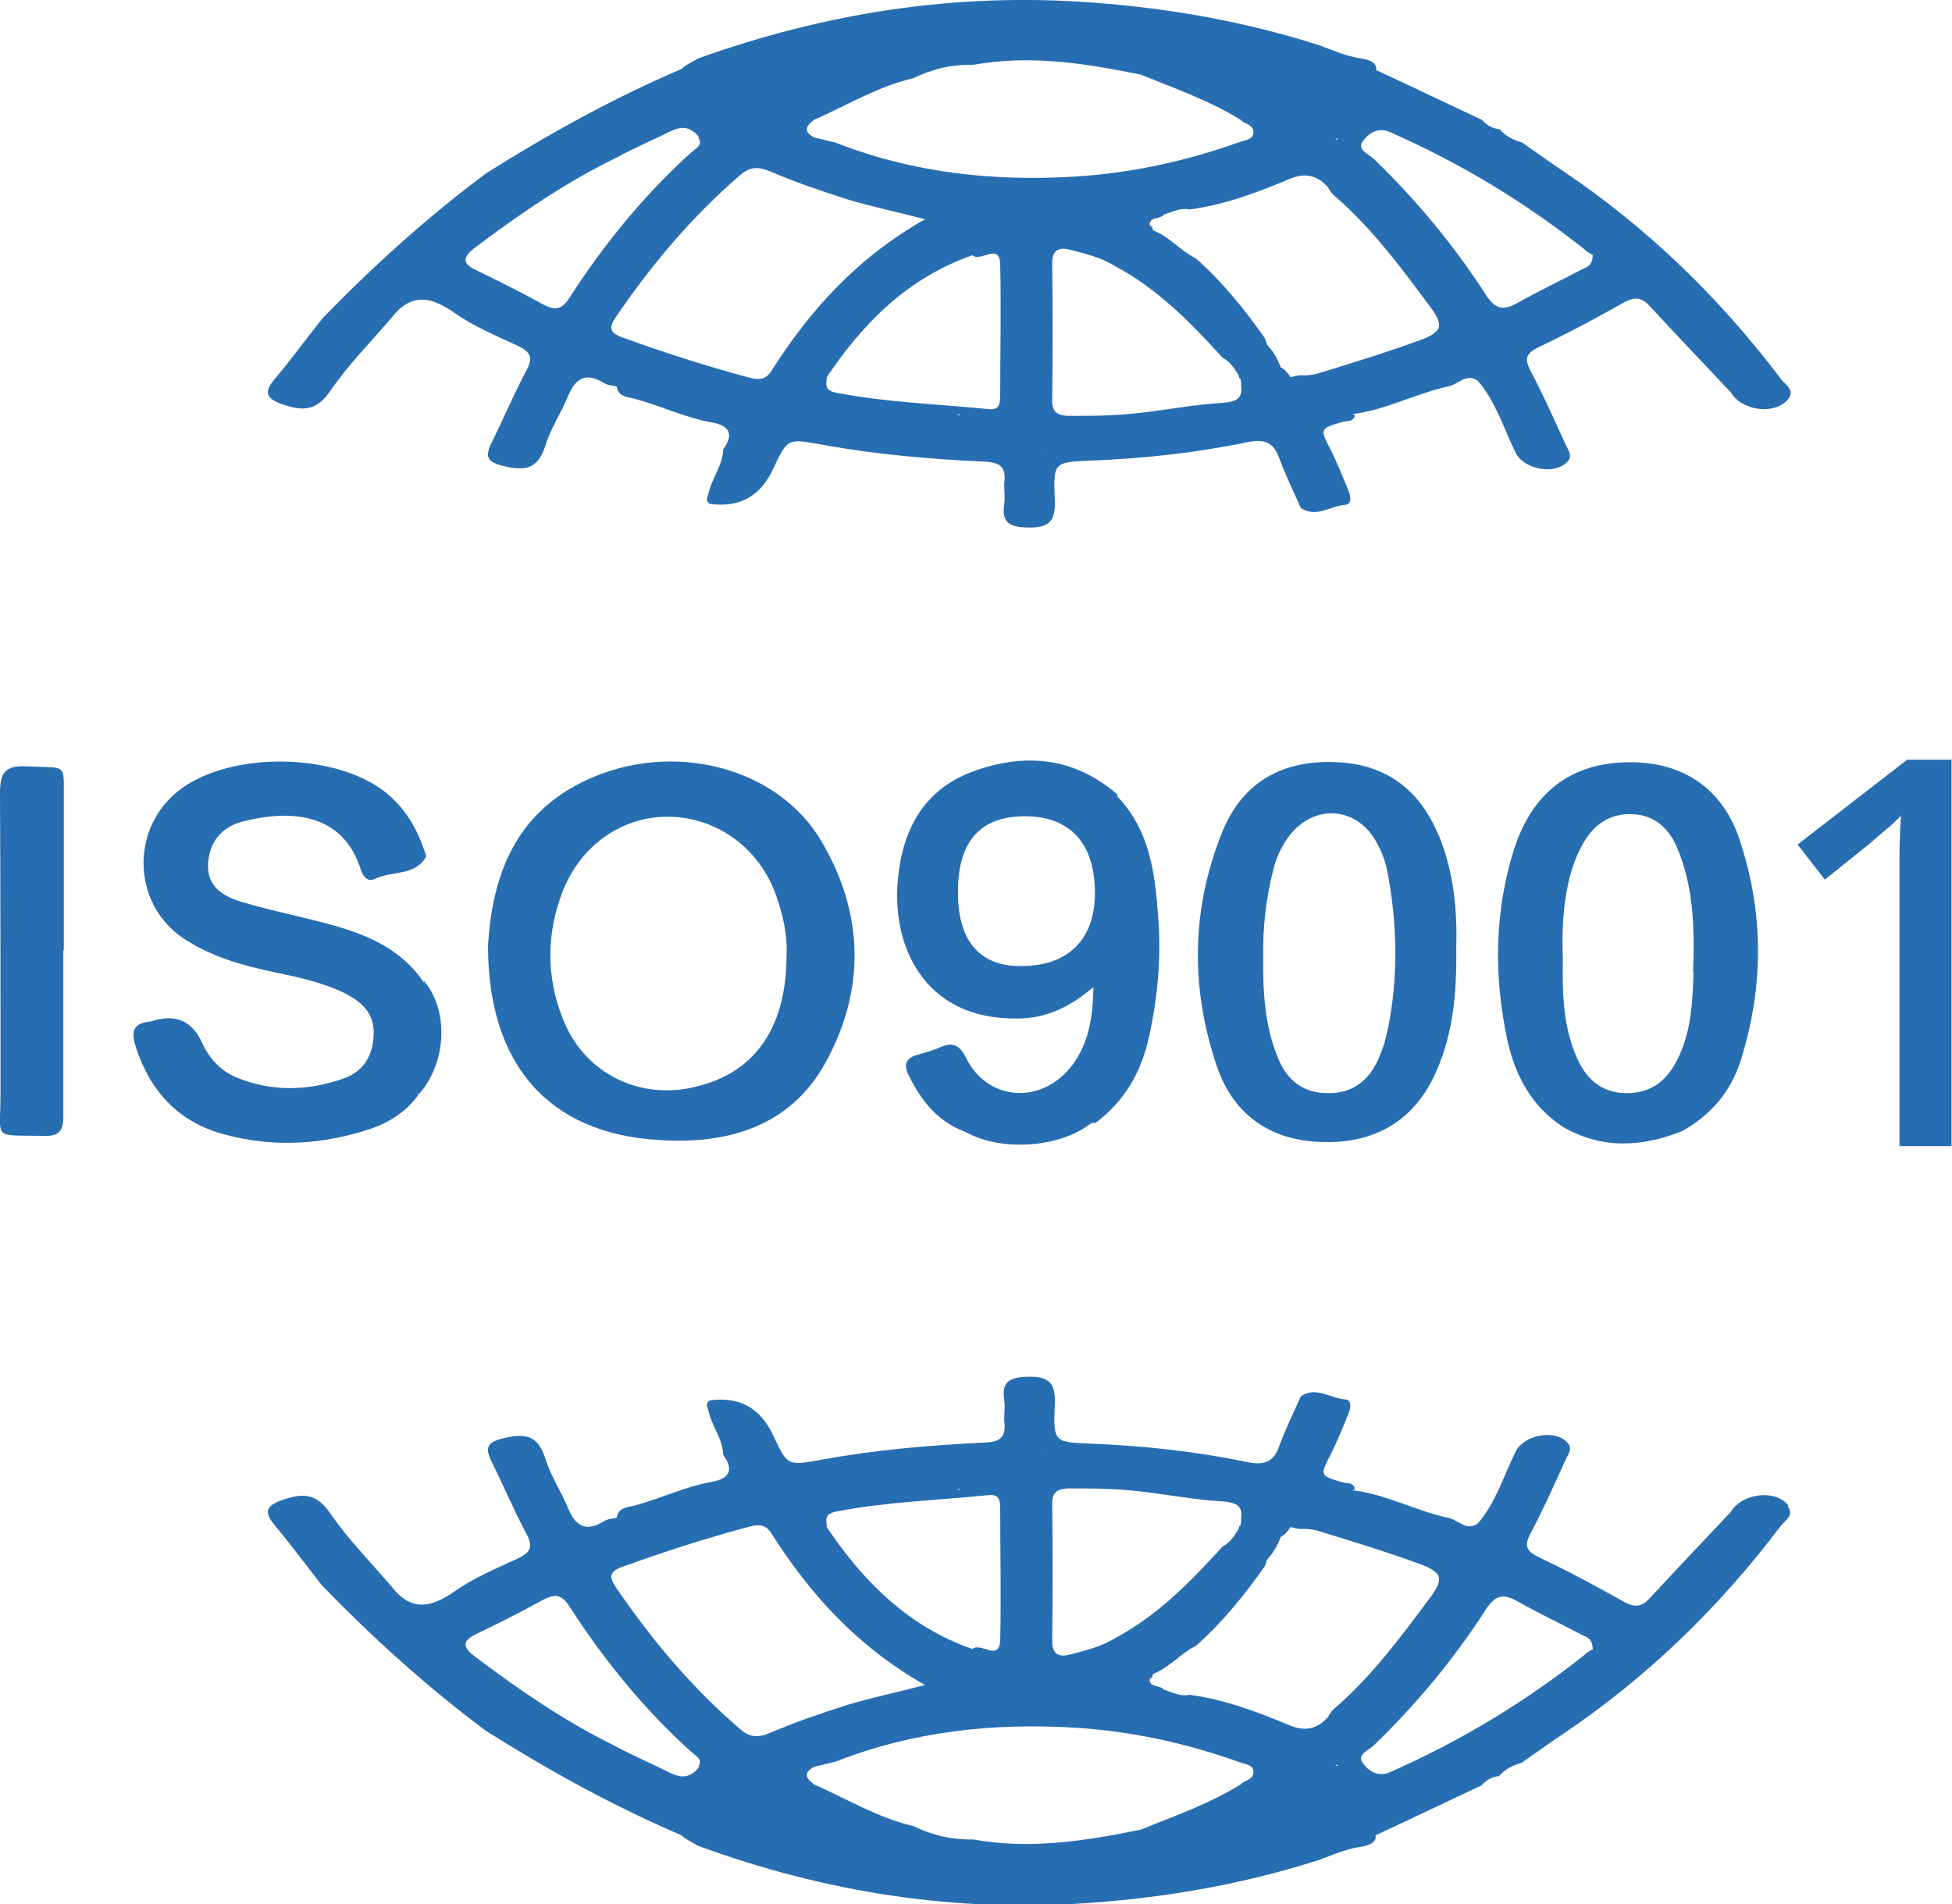 <?xml version="1.0" encoding="UTF-8"?>
<svg xmlns="http://www.w3.org/2000/svg" xmlns:xlink="http://www.w3.org/1999/xlink" id="_图层_2" data-name="图层 2" viewBox="0 0 37.92 37">
  <defs>
    <style>
      .cls-1 {
        fill: #276db1;
      }

      .cls-2 {
        fill: none;
      }

      .cls-3 {
        clip-path: url(#clippath);
      }
    </style>
    <clipPath id="clippath">
      <rect class="cls-2" width="37.92" height="37"></rect>
    </clipPath>
  </defs>
  <g id="_图层_1-2" data-name="图层 1">
    <g class="cls-3">
      <g>
        <path class="cls-1" d="M8.13,21.27c-.23.32-.55.53-.92.66-.93.31-1.88.37-2.82.12-.9-.23-1.46-.82-1.75-1.7-.09-.28-.08-.46.26-.5.03,0,.06-.01.09-.02q.65-.19.93.42c.14.31.36.55.66.68.7.29,1.41.27,2.11.02.38-.14.56-.45.57-.86.01-.4-.22-.61-.54-.78-.44-.22-.91-.32-1.39-.42-.62-.13-1.23-.3-1.77-.66-1.02-.69-1.03-2.2-.02-2.92,1-.71,2.96-.68,3.93.07.37.29.61.67.76,1.11.02.06.06.13.04.17-.22.36-.65.26-.97.41-.16.08-.24-.03-.29-.17-.35-1.12-1.38-1.17-2.29-.94-.43.11-.67.42-.68.87,0,.42.32.59.64.69.6.18,1.23.3,1.83.47.66.19,1.27.46,1.69,1.05.49.76.34,1.5-.09,2.23Z"></path>
        <path class="cls-1" d="M1.23,18.47c0,1.07,0,2.15,0,3.22,0,.28-.08.39-.37.38-1.03-.02-.85.1-.85-.83,0-1.94,0-3.88-.01-5.83,0-.4.1-.54.52-.52.82.04.71-.08.72.7,0,.96,0,1.91,0,2.87Z"></path>
        <path class="cls-1" d="M18.72,21.97c.85.19,1.68.19,2.49-.16-.6.5-1.81.58-2.49.16Z"></path>
        <path class="cls-1" d="M8.13,21.27c0-.25.17-.43.25-.65.2-.56.02-1.07-.16-1.58.51.58.46,1.62-.09,2.23Z"></path>
        <path class="cls-1" d="M21.71,15.44c-.84-.73-1.8-.82-2.81-.45-.98.36-1.38,1.17-1.46,2.13-.11,1.21.47,2.69,2.32,2.67.56,0,1.02-.22,1.48-.61-.01.63-.1,1.15-.47,1.59-.6.7-1.6.6-2-.21-.13-.26-.26-.32-.51-.21-.14.06-.28.1-.42.14-.24.06-.3.19-.18.42.24.48.55.87,1.06,1.07.85.33,1.68.28,2.49-.16.02,0,.05-.01.07,0,.56-.42.89-.98,1.04-1.67.17-.77.24-1.54.18-2.32-.06-.85-.16-1.7-.8-2.36ZM19.81,18.77c-.79,0-1.21-.51-1.2-1.45,0-.98.44-1.46,1.3-1.46.89,0,1.37.54,1.36,1.52-.01.89-.54,1.4-1.45,1.39Z"></path>
        <path class="cls-1" d="M33.8,16.33c-.33-1-1.09-1.52-2.13-1.52-1.13,0-1.91.57-2.27,1.73-.37,1.2-.38,2.43-.12,3.66.15.69.47,1.3,1.09,1.7.75.43,1.52.39,2.3.08.57-.31.96-.78,1.15-1.39.44-1.41.45-2.84-.02-4.25ZM32.9,18.89c-.02.54-.04,1.09-.27,1.6-.2.46-.51.75-1.03.75-.51,0-.81-.3-.99-.74-.25-.6-.26-1.23-.25-1.87-.02-.5,0-1,.11-1.49.06-.27.16-.54.3-.78.21-.36.53-.56.94-.54.42.01.71.27.87.65.33.78.34,1.61.31,2.43Z"></path>
        <path class="cls-1" d="M27.95,16.24c-.36-.88-1.01-1.39-1.98-1.43-1.04-.05-1.82.37-2.22,1.34-.61,1.5-.63,3.04-.11,4.57.33.97,1.08,1.46,2.09,1.47,1,.02,1.76-.43,2.17-1.37.33-.74.4-1.53.39-2.39.02-.71-.04-1.47-.34-2.2ZM26.94,20.07c-.03.17-.09.34-.16.5-.19.43-.51.68-.99.67-.48,0-.8-.26-.97-.7-.25-.61-.29-1.26-.28-1.98-.01-.52.05-1.1.2-1.68.06-.24.17-.47.33-.67.48-.59,1.27-.53,1.65.12.13.22.21.45.25.7.18,1.01.19,2.02-.02,3.02Z"></path>
        <path class="cls-1" d="M15.96,16.35c-.85-1.45-2.88-1.96-4.53-1.21-1.46.66-1.87,1.93-1.95,3.23,0,2.31,1.17,3.65,3.31,3.78,1.33.09,2.56-.25,3.25-1.51.78-1.42.74-2.9-.08-4.29ZM13.41,21.14c-1.06.21-2.07-.32-2.47-1.33-.33-.82-.33-1.66-.01-2.49.36-.92,1.19-1.48,2.11-1.45.91.03,1.71.62,2.03,1.51.14.39.23.79.21,1.17,0,1.46-.65,2.35-1.88,2.59Z"></path>
        <g>
          <path class="cls-1" d="M18,35.48s.01,0,.02,0c0,0-.01,0-.02,0,0,0,0,0,0,0Z"></path>
          <polygon class="cls-1" points="18.89 35.67 18.89 35.66 18.89 35.66 18.89 35.67"></polygon>
          <path class="cls-1" d="M34.74,29.25c-.25-.32-.9-.24-1.12.13-.52.55-1.05,1.11-1.57,1.67-.15.17-.29.19-.49.08-.55-.31-1.11-.61-1.68-.88-.26-.13-.26-.24-.14-.47.25-.47.46-.95.68-1.43.05-.1.13-.21.03-.32-.25-.27-.85-.15-1.01.18-.23.47-.38.98-.73,1.39-.21.15-.36-.04-.54-.1-.63-.13-1.21-.45-1.85-.54h0s-.03,0-.05,0c.02-.01.03-.01.05-.03-.03-.14-.16-.1-.25-.13-.43-.13-.43-.13-.23-.52.13-.26.24-.53.35-.8.05-.12.08-.28-.06-.29-.29-.02-.56-.26-.86-.06-.14.32-.3.64-.42.97-.11.32-.31.37-.61.31-1.01-.21-2.03-.32-3.06-.36-.7-.03-.72-.03-.69-.74.02-.41-.08-.57-.52-.56-.36.01-.52.09-.46.47.02.13-.01.27,0,.4.04.31-.09.4-.39.41-1.06.05-2.11.14-3.15.33-.67.12-.67.13-.95-.47q-.37-.8-1.23-.68c-.11.07-.03.15-.02.23.07.29.27.52.28.83.21.29.12.46-.21.52-.52.09-.99.32-1.5.46-.14.04-.33.03-.36.24,0,0,0,0,0,0-.08.02-.18.02-.25.07-.36.22-.56.08-.7-.27-.14-.33-.34-.63-.44-.96-.15-.47-.42-.48-.83-.38-.32.08-.33.2-.21.45.23.46.43.94.67,1.39.15.27.08.38-.18.5-.41.19-.84.37-1.21.63-.47.33-.85.39-1.23-.1h0,0c-.4-.47-.83-.9-1.18-1.41-.28-.41-.55-.4-.95-.26-.33.12-.33.25-.13.49.32.38.61.78.92,1.17.99,1.02,2.04,1.97,3.18,2.82,1.22.77,2.47,1.46,3.8,2.03.09.09.21.13.31.2,2.48.91,5.02,1.31,7.66,1.11,1.51-.11,2.97-.37,4.41-.83.27-.1.54-.22.83-.26.07-.01.13-.03.19-.06.06-.04.1-.09.08-.16.69-.32,1.38-.65,2.06-.97.09-.1.2-.17.34-.18.12-.14.27-.21.44-.26.26-.18.52-.37.79-.55,1.65-1.11,3.05-2.47,4.25-4.06.08-.1.26-.2.13-.37ZM28.69,30.55s0,0,0,0c0,0,0,0,0,0,0,0,0,0,0,0ZM20.74,28.92c.07,0,.14,0,.21,0,0,0,0,0,0,0,.03,0,.06,0,.09,0,.41,0,.81.02,1.21.07.49.06.98.15,1.47.18.32.02.42.1.39.33,0,.04,0,.09-.01.14,0,0,0,0,0,0,0,0,0,0,0,0,0,0,0,0,0,0-.01,0-.02.01-.03.02,0,.02,0,.03-.01.05-.08.13-.16.26-.31.34-.62.68-1.26,1.34-2.09,1.78-.27.17-.58.24-.88.32-.2.05-.34,0-.34-.26.01-.89.01-1.79,0-2.68,0-.23.12-.28.3-.29ZM20.35,28.2s0,0,.01.01c-.02,0-.04.02-.05.04,0,0,0,0,0-.01,0,0,0,0,0,0,.02-.01.03-.02.05-.03ZM18.64,28.95s-.02,0-.03,0c0,0,0-.01,0-.02.01,0,.02,0,.03.01ZM16.24,29.37c.98-.19,1.98-.22,2.97-.32.19-.02.22.09.22.25,0,.85.02,1.71,0,2.56-.01.44-.38.04-.54.18-1.24-.43-2.12-1.31-2.83-2.37,0-.13-.06-.25.18-.3ZM13.58,34.33c-.08.12-.22.21-.38.18-.14-.03-.27-.11-.4-.17-.3-.14-.6-.28-.9-.44-.95-.47-1.82-1.07-2.67-1.71-.25-.19-.26-.31.04-.45.44-.21.87-.43,1.29-.66.23-.12.36-.09.5.13.67,1.04,1.45,2,2.37,2.83.08.07.23.14.14.28ZM14.37,33.59c-.93-.8-1.71-1.73-2.4-2.74-.15-.22-.13-.32.13-.41.8-.29,1.61-.55,2.43-.77.18-.05.34-.07.46.13.75,1.18,1.66,2.19,2.98,2.94-.57.15-1.06.25-1.52.39-.5.16-1,.33-1.49.54-.24.1-.4.09-.59-.08ZM24.12,34.66c-.61.38-1.29.62-1.96.89,0,0,0,0,0,0,0,0,0,0,0,0-1.08.22-2.15.39-3.26.19-.41.01-.79-.08-1.16-.26-.69-.16-1.29-.53-1.93-.81-.03-.03-.06-.05-.09-.08-.11-.14,0-.2.09-.26.14-.03.28-.07.42-.1,1.5-.59,3.07-.76,4.67-.66,1.09.07,2.15.3,3.18.67.1.04.26.04.27.18.01.14-.14.17-.23.23ZM25.79,33.37s-.05.05-.08.08c-.22.18-.44.17-.69.06-.62-.26-1.24-.49-1.91-.58-.18.04-.34-.05-.5-.1-.05-.08-.26-.05-.27-.16,0,0,0,0,0,0-.02-.03,0-.06.04-.08.01-.02,0-.04.03-.07.31-.12.53-.4.82-.54.51-.45.93-.97,1.32-1.52.03-.04.05-.1.06-.15.12-.13.21-.28.27-.45.02,0,.02-.02.04-.02.06-.04.11-.11.15-.17.06.02.13.03.19.04.1-.01.2,0,.33.03.69.21,1.37.42,2.05.67.13.05.21.1.26.15,0,0,.01.02.02.02.07.09.04.21-.1.41-.58.78-1.15,1.56-1.89,2.2-.06.05-.1.11-.13.17ZM25.95,34.29s.02,0,.03,0c0,0,0,.01,0,.02-.01,0-.02,0-.03-.01ZM30.8,32.14c-1.17.93-2.43,1.69-3.79,2.29-.24.11-.43-.02-.54-.18-.11-.16.11-.24.21-.33.83-.8,1.56-1.68,2.18-2.64.19-.3.35-.32.63-.16.41.23.83.43,1.25.65.08.04.2.06.2.28-.01,0-.08.04-.14.08Z"></path>
        </g>
        <g>
          <path class="cls-1" d="M18,1.52s.01,0,.02,0c0,0-.01,0-.02,0,0,0,0,0,0,0Z"></path>
          <polygon class="cls-1" points="18.89 1.33 18.89 1.34 18.89 1.34 18.89 1.33"></polygon>
          <path class="cls-1" d="M34.74,7.75c-.25.32-.9.24-1.12-.13-.52-.55-1.05-1.11-1.57-1.67-.15-.17-.29-.19-.49-.08-.55.31-1.11.61-1.68.88-.26.13-.26.24-.14.47.25.47.46.95.68,1.43.05.1.13.21.03.32-.25.27-.85.15-1.01-.18-.23-.47-.38-.98-.73-1.39-.21-.15-.36.04-.54.1-.63.13-1.21.45-1.85.54h0s-.03,0-.05,0c.02.01.03.01.05.03-.03.14-.16.1-.25.13-.43.13-.43.13-.23.52.13.26.24.53.35.8.05.12.08.28-.06.29-.29.02-.56.26-.86.06-.14-.32-.3-.64-.42-.97-.11-.32-.31-.37-.61-.31-1.01.21-2.03.32-3.06.36-.7.03-.72.03-.69.74.02.41-.08.57-.52.56-.36-.01-.52-.09-.46-.47.02-.13-.01-.27,0-.4.04-.31-.09-.4-.39-.41-1.06-.05-2.11-.14-3.15-.33-.67-.12-.67-.13-.95.47q-.37.8-1.23.68c-.11-.07-.03-.15-.02-.23.07-.29.27-.52.28-.83.21-.29.12-.46-.21-.52-.52-.09-.99-.32-1.5-.46-.14-.04-.33-.03-.36-.24,0,0,0,0,0,0-.08-.02-.18-.02-.25-.07-.36-.22-.56-.08-.7.27-.14.33-.34.63-.44.96-.15.47-.42.48-.83.38-.32-.08-.33-.2-.21-.45.23-.46.43-.94.67-1.39.15-.27.08-.38-.18-.5-.41-.19-.84-.37-1.21-.63-.47-.33-.85-.39-1.23.1h0,0c-.4.47-.83.9-1.18,1.41-.28.41-.55.4-.95.26-.33-.12-.33-.25-.13-.49.32-.38.61-.78.92-1.17.99-1.02,2.04-1.97,3.18-2.82,1.22-.77,2.47-1.46,3.8-2.03.09-.09.21-.13.31-.2C16.03.25,18.57-.15,21.22.05c1.51.11,2.97.37,4.41.83.27.1.54.22.83.26.07.01.13.03.19.06.06.04.1.09.08.16.69.32,1.38.65,2.06.97.09.1.2.17.34.18.12.14.27.21.44.26.26.18.52.37.79.55,1.65,1.11,3.05,2.47,4.25,4.06.08.1.26.2.13.37ZM28.69,6.45s0,0,0,0c0,0,0,0,0,0,0,0,0,0,0,0ZM20.74,8.08c.07,0,.14,0,.21,0,0,0,0,0,0,0,.03,0,.06,0,.09,0,.41,0,.81-.02,1.21-.07.49-.06.98-.15,1.47-.18.32-.02.42-.1.39-.33,0-.04,0-.09-.01-.14,0,0,0,0,0,0,0,0,0,0,0,0,0,0,0,0,0,0-.01,0-.02-.01-.03-.02,0-.02,0-.03-.01-.05-.08-.13-.16-.26-.31-.34-.62-.68-1.26-1.34-2.09-1.78-.27-.17-.58-.24-.88-.32-.2-.05-.34,0-.34.26.01.89.01,1.79,0,2.68,0,.23.12.28.3.29ZM20.35,8.8s0,0,.01-.01c-.02,0-.04-.02-.05-.04,0,0,0,0,0,.01,0,0,0,0,0,0,.02.01.03.02.05.03ZM18.64,8.05s-.02,0-.03,0c0,0,0,.01,0,.02.01,0,.02,0,.03-.01ZM16.24,7.63c.98.19,1.98.22,2.97.32.19.02.22-.09.22-.25,0-.85.02-1.71,0-2.56-.01-.44-.38-.04-.54-.18-1.24.43-2.12,1.31-2.83,2.37,0,.13-.06.25.18.3ZM13.58,2.67c-.08-.12-.22-.21-.38-.18-.14.03-.27.11-.4.17-.3.14-.6.28-.9.44-.95.47-1.82,1.07-2.67,1.71-.25.19-.26.31.04.45.44.21.87.43,1.29.66.23.12.36.09.5-.13.67-1.04,1.45-2,2.37-2.83.08-.07.23-.14.14-.28ZM14.37,3.41c-.93.8-1.71,1.73-2.4,2.74-.15.22-.13.32.13.41.8.29,1.61.55,2.43.77.18.05.34.07.46-.13.75-1.18,1.66-2.19,2.98-2.94-.57-.15-1.06-.25-1.52-.39-.5-.16-1-.33-1.49-.54-.24-.1-.4-.09-.59.08ZM24.12,2.34c-.61-.38-1.29-.62-1.96-.89,0,0,0,0,0,0,0,0,0,0,0,0-1.08-.22-2.15-.39-3.26-.19-.41-.01-.79.08-1.16.26-.69.16-1.29.53-1.93.81-.03.03-.06.05-.09.08-.11.14,0,.2.09.26.14.03.28.07.42.1,1.5.59,3.07.76,4.67.66,1.09-.07,2.15-.3,3.18-.67.1-.04.26-.04.27-.18.01-.14-.14-.17-.23-.23ZM25.79,3.63s-.05-.05-.08-.08c-.22-.18-.44-.17-.69-.06-.62.26-1.24.49-1.91.58-.18-.04-.34.05-.5.1-.05.08-.26.05-.27.16,0,0,0,0,0,0-.02.03,0,.06.04.08.01.02,0,.04.03.07.31.12.53.4.82.54.51.45.93.97,1.32,1.52.03.04.05.1.06.15.12.13.21.28.27.45.02,0,.02.02.04.02.06.04.11.11.15.17.06-.02.13-.03.19-.04.1.01.2,0,.33-.03.69-.21,1.37-.42,2.05-.67.13-.05.21-.1.26-.15,0,0,.01-.02.02-.02.07-.09.04-.21-.1-.41-.58-.78-1.15-1.56-1.89-2.2-.06-.05-.1-.11-.13-.17ZM25.95,2.71s.02,0,.03,0c0,0,0-.01,0-.02-.01,0-.02,0-.03.01ZM30.8,4.86c-1.17-.93-2.43-1.69-3.79-2.29-.24-.11-.43.02-.54.18-.11.16.11.24.21.33.83.8,1.56,1.68,2.18,2.64.19.3.35.32.63.16.41-.23.83-.43,1.25-.65.08-.04.2-.06.2-.28-.01,0-.08-.04-.14-.08Z"></path>
        </g>
        <path class="cls-1" d="M37.92,22.27h-1.02v-5.08c0-.18,0-.35,0-.5,0-.15,0-.3.01-.44,0-.14.01-.27.02-.4-.09.09-.18.18-.28.26-.1.08-.21.18-.34.29l-.86.69-.53-.68,2.13-1.65h.86v7.51Z"></path>
      </g>
    </g>
  </g>
</svg>
